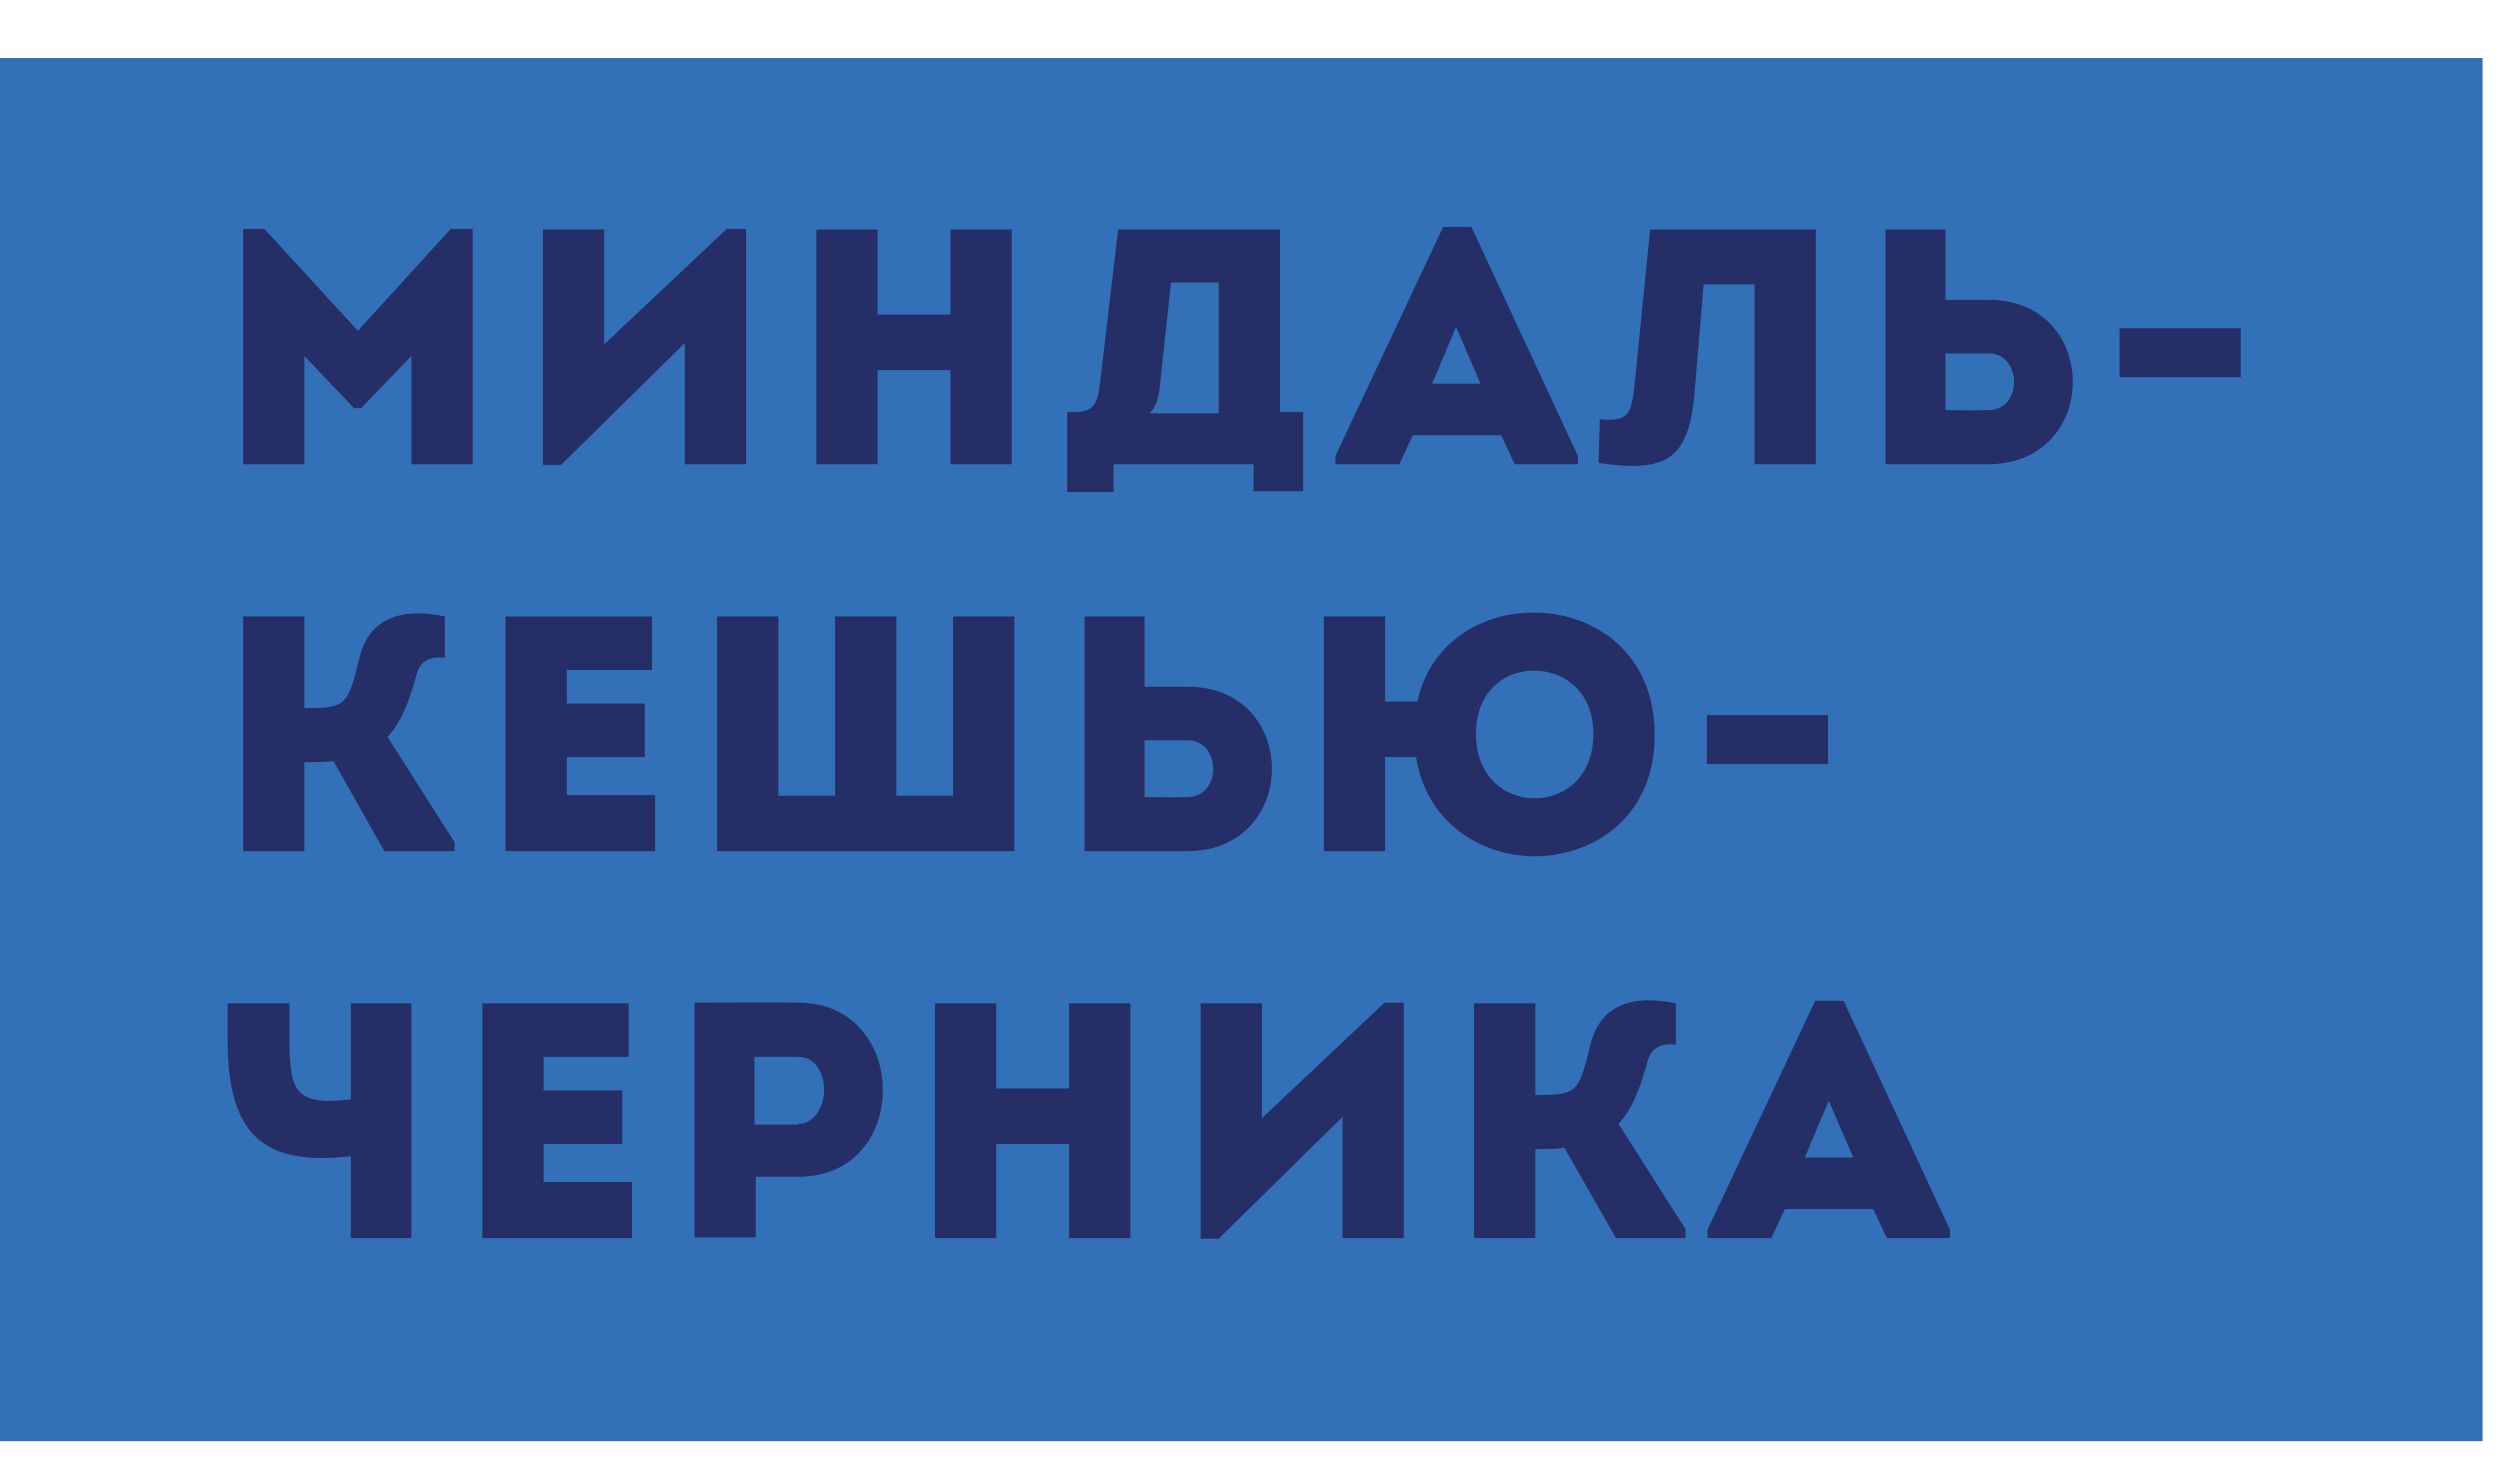 <?xml version="1.0" encoding="UTF-8"?> <!-- Generator: Adobe Illustrator 21.0.0, SVG Export Plug-In . SVG Version: 6.00 Build 0) --> <svg xmlns="http://www.w3.org/2000/svg" xmlns:xlink="http://www.w3.org/1999/xlink" id="Layer_1" x="0px" y="0px" viewBox="0 0 387.7 226.5" style="enable-background:new 0 0 387.7 226.5;" xml:space="preserve"> <style type="text/css"> .st0{fill:#3271B8;} .st1{fill:#262E68;} </style> <polygon class="st0" points="385,100 385,9 0,9 0,69.5 0,101 0,150 0,161.5 0,223.5 271.3,223.5 385,223.5 "></polygon> <g> <path class="st1" d="M69.9,35.5h3.4V72h-9.5V55.2L56,63.3h-1.1l-7.7-8.1V72h-9.5V35.5H41l14.5,15.8L69.9,35.5z"></path> <path class="st1" d="M87,72.1h-2.8V35.6h9.5v17.8l19-17.9h3V72h-9.5V53.2L87,72.1z"></path> <path class="st1" d="M147.4,72V57.4h-11.3V72h-9.5V35.6h9.5v13.2h11.3V35.6h9.5V72H147.4z"></path> <path class="st1" d="M166.8,63.9c2.8-0.1,3.4-1.2,3.8-4.6l2.8-23.7c7.8,0,17.3,0,25.1,0v28.3h3.6v12.3h-7.7V72h-21.7v4.3h-7.2V63.9 H166.8z M179.9,59.6c-0.1,1.5-0.5,3.6-1.7,4.5H189V43.8h-7.4L179.9,59.6z"></path> <path class="st1" d="M219.1,67.5L217,72h-9.9v-1.3l16.7-35.5h4.4l16.5,35.5V72h-9.8l-2.1-4.5H219.1z M222.1,59.5h7.5l-3.8-8.8 L222.1,59.5z"></path> <path class="st1" d="M262.8,60.8c-0.9,10.6-4.4,12.5-14.9,11l0.2-6.8c4.2,0.4,4.8-0.6,5.3-4.5l2.5-24.9c7.9,0,17.9,0,25.7,0V72 h-9.5V44.1h-7.9L262.8,60.8z"></path> <path class="st1" d="M301.7,46.5h6.7c17.4,0,17.4,25.4,0,25.5c-5.3,0-10.7,0-16,0c0-12.2,0-24.3,0-36.4c3.1,0,6.2,0,9.3,0V46.5z M301.7,54.8c0,3,0,5.9,0,8.8c2.2,0,4.5,0.1,6.7,0c5.4-0.1,5.1-8.8,0-8.8H301.7z"></path> <path class="st1" d="M328.7,50.9h18.8v7.6h-18.8V50.9z"></path> <path class="st1" d="M51.7,118c-1.1,0.2-3.2,0.2-4.5,0.2V132h-9.5V95.6h9.5v14.2c1.5,0,4,0.1,5.3-0.6c1.7-0.8,2.2-3,3.3-7.4 c1.1-4.4,4.6-8,13.2-6.2v6.4c-2.3-0.2-3.8,0.4-4.4,2.6c-1.2,4.4-2.4,7.4-4.5,9.7c3.5,5.4,6.9,10.9,10.4,16.3v1.4H59.6L51.7,118z"></path> <path class="st1" d="M101.1,103.9H87.9v5.2H100v8.3H87.9v5.9h13.7v8.7H78.4V95.6h22.7V103.9z"></path> <path class="st1" d="M111.2,95.6h9.5v27.8h8.8V95.6h9.5v27.8h8.8V95.6h9.5V132h-46.1V95.6z"></path> <path class="st1" d="M177.5,106.5h6.7c17.4,0,17.4,25.4,0,25.5c-5.3,0-10.7,0-16,0c0-12.2,0-24.3,0-36.4c3.1,0,6.2,0,9.3,0V106.5z M177.5,114.8c0,3,0,5.9,0,8.8c2.2,0,4.5,0.1,6.7,0c5.4-0.1,5.1-8.8,0-8.8H177.5z"></path> <path class="st1" d="M237.9,132.8c-8.4-0.1-16.7-5.3-18.3-15.4h-4.8V132h-9.5V95.6h9.5v13.2h5c2.1-9.4,10.2-13.9,18.3-13.8 c9.3,0.1,18.5,6.4,18.5,18.9C256.7,126.5,247.3,132.8,237.9,132.8z M238,123.8c4.6,0,9.1-3.3,9.1-10c0-6.6-4.6-9.8-9.2-9.8 c-4.7,0-9,3.3-9,9.8C228.9,120.5,233.4,123.8,238,123.8z"></path> <path class="st1" d="M264.7,110.9h18.8v7.6h-18.8V110.9z"></path> <path class="st1" d="M54.4,192v-12.7c-13.7,1.6-19.1-3.4-19.1-18.1v-5.6h9.6v5.6c0,8.1,0.9,10.3,9.5,9.3v-14.9h9.4V192H54.4z"></path> <path class="st1" d="M97.5,163.9H84.3v5.2h12.2v8.3H84.3v5.9H98v8.7H74.8v-36.4h22.7V163.9z"></path> <path class="st1" d="M107.7,191.9v-36.4c5.4,0,10.7-0.1,16.1,0c8.7,0,13.2,6.8,13.1,13.7c0,6.7-4.4,13.3-13.1,13.3h-6.6v9.4H107.7z M123.8,174.3c2.5,0,4-2.7,4-5.3c0-2.6-1.4-5.1-4-5.1H117v10.5H123.8z"></path> <path class="st1" d="M165.8,192v-14.6h-11.3V192H145v-36.4h9.5v13.2h11.3v-13.2h9.5V192H165.8z"></path> <path class="st1" d="M189,192.1h-2.8v-36.5h9.5v17.8l19-17.9h3V192h-9.5v-18.8L189,192.1z"></path> <path class="st1" d="M242.6,178c-1.1,0.2-3.2,0.2-4.5,0.2V192h-9.5v-36.4h9.5v14.2c1.5,0,4,0.1,5.3-0.6c1.7-0.8,2.2-3,3.3-7.4 c1.1-4.4,4.6-8,13.2-6.2v6.4c-2.3-0.2-3.8,0.4-4.4,2.6c-1.2,4.4-2.4,7.4-4.5,9.7c3.5,5.4,6.9,10.9,10.4,16.3v1.4h-10.8L242.6,178z"></path> <path class="st1" d="M276.8,187.5l-2.1,4.5h-9.9v-1.3l16.7-35.5h4.4l16.5,35.5v1.3h-9.8l-2.1-4.5H276.8z M279.9,179.5h7.5l-3.8-8.8 L279.9,179.5z"></path> </g> </svg> 